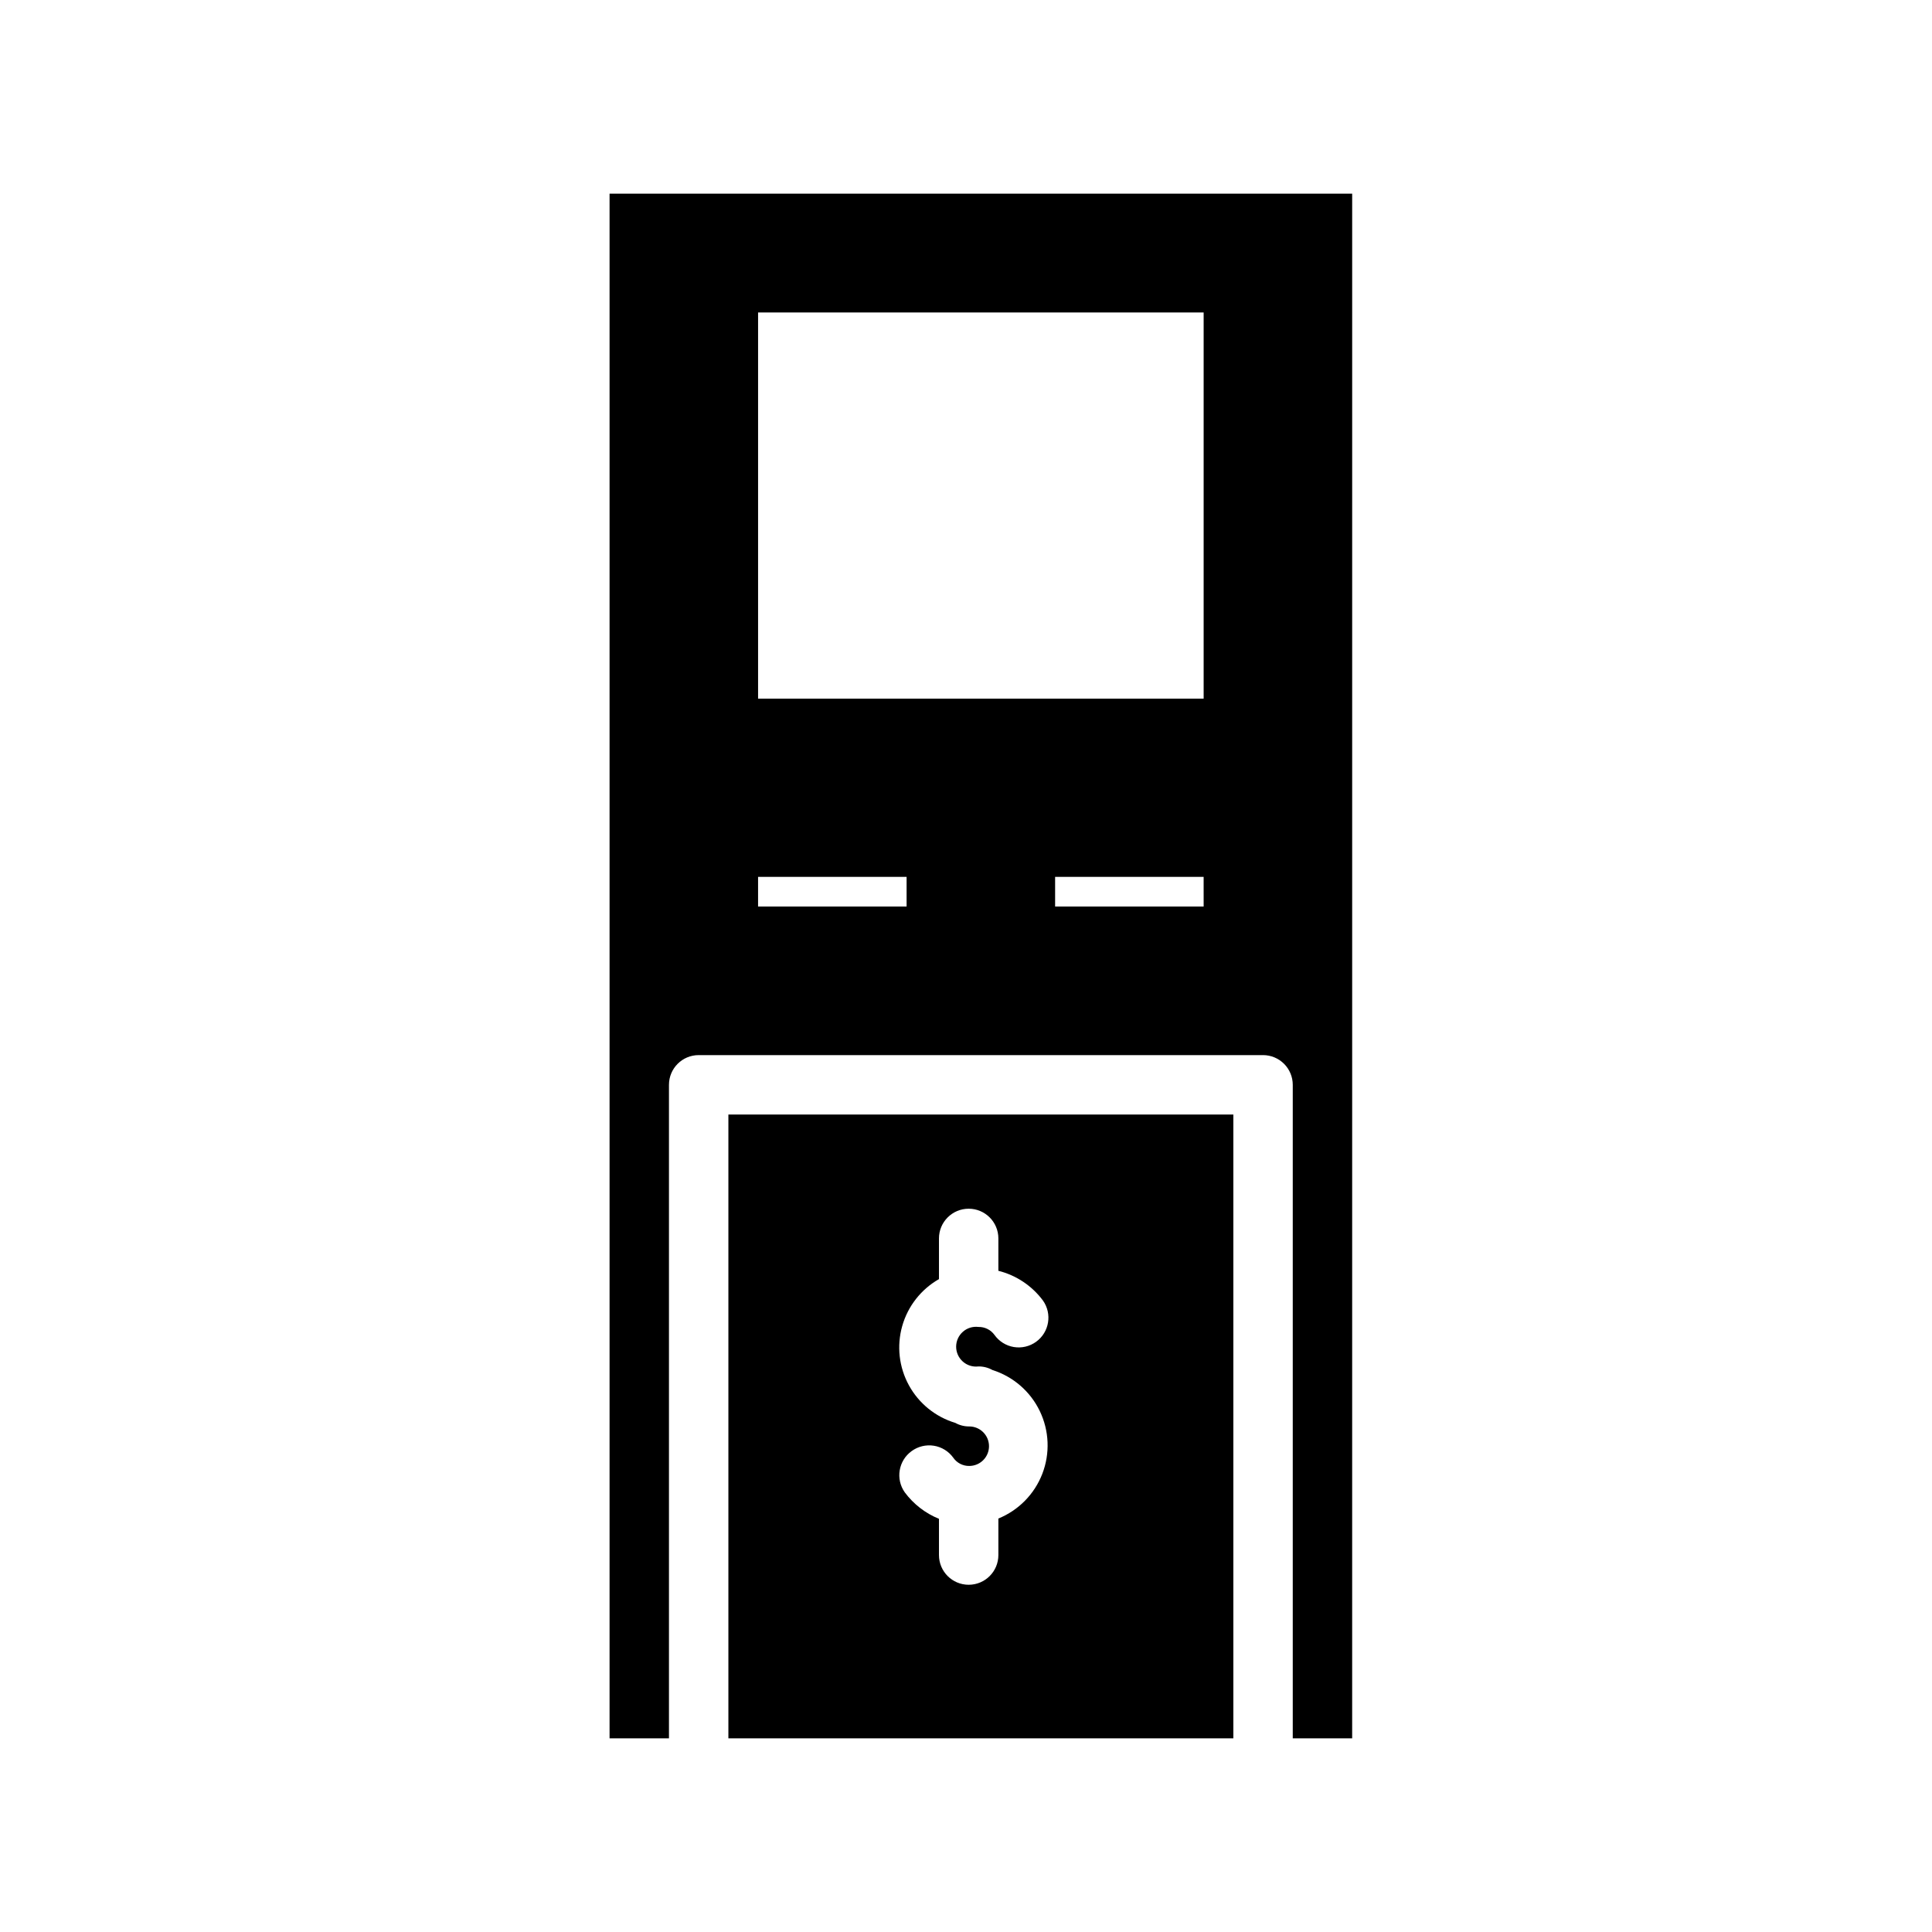 <?xml version="1.0" encoding="UTF-8"?>
<!-- Uploaded to: SVG Repo, www.svgrepo.com, Generator: SVG Repo Mixer Tools -->
<svg fill="#000000" width="800px" height="800px" version="1.1" viewBox="144 144 512 512" xmlns="http://www.w3.org/2000/svg">
 <g>
  <path d="m470.85 439.36h-133.82v165.31h133.82zm-62.27 107.38v9.367c0 4.348-3.523 7.871-7.871 7.871-4.348 0-7.871-3.523-7.871-7.871v-9.605c-3.602-1.461-6.734-3.887-9.055-7.004-2.504-3.527-1.695-8.414 1.812-10.945 1.688-1.234 3.801-1.746 5.867-1.422 2.07 0.324 3.922 1.461 5.152 3.156 0.957 1.402 2.555 2.231 4.25 2.203 2.891 0 5.234-2.344 5.234-5.234s-2.344-5.234-5.234-5.234c-1.293 0.012-2.57-0.312-3.699-0.945-5.242-1.574-9.652-5.148-12.285-9.945-2.633-4.801-3.273-10.441-1.785-15.707s4.988-9.738 9.742-12.449v-10.785c0-4.348 3.523-7.871 7.871-7.871 4.348 0 7.871 3.523 7.871 7.871v8.582c4.727 1.18 8.898 3.965 11.809 7.871 2.504 3.527 1.695 8.41-1.809 10.941-1.699 1.23-3.82 1.73-5.891 1.391-2.066-0.34-3.914-1.492-5.133-3.199-0.98-1.363-2.57-2.16-4.25-2.125-1.5-0.184-3.008 0.281-4.137 1.285-1.133 1-1.781 2.438-1.781 3.949 0 1.512 0.648 2.949 1.781 3.949 1.129 1 2.637 1.469 4.137 1.285 1.293-0.016 2.57 0.312 3.699 0.945 5.508 1.742 10.055 5.684 12.555 10.891 2.504 5.207 2.746 11.219 0.668 16.609-2.082 5.391-6.297 9.684-11.648 11.859z"/>
  <path d="m305.54 604.67h15.742v-173.18c0-4.348 3.523-7.875 7.871-7.875h149.57c2.086 0 4.09 0.832 5.566 2.309 1.477 1.477 2.305 3.477 2.305 5.566v173.18h15.742l0.004-409.35h-196.8zm39.359-377.86 118.08-0.004v102.34h-118.08zm118.08 157.44h-39.363v-7.871h39.359zm-78.723 0h-39.359v-7.871h39.359z"/>
 </g>
</svg>
